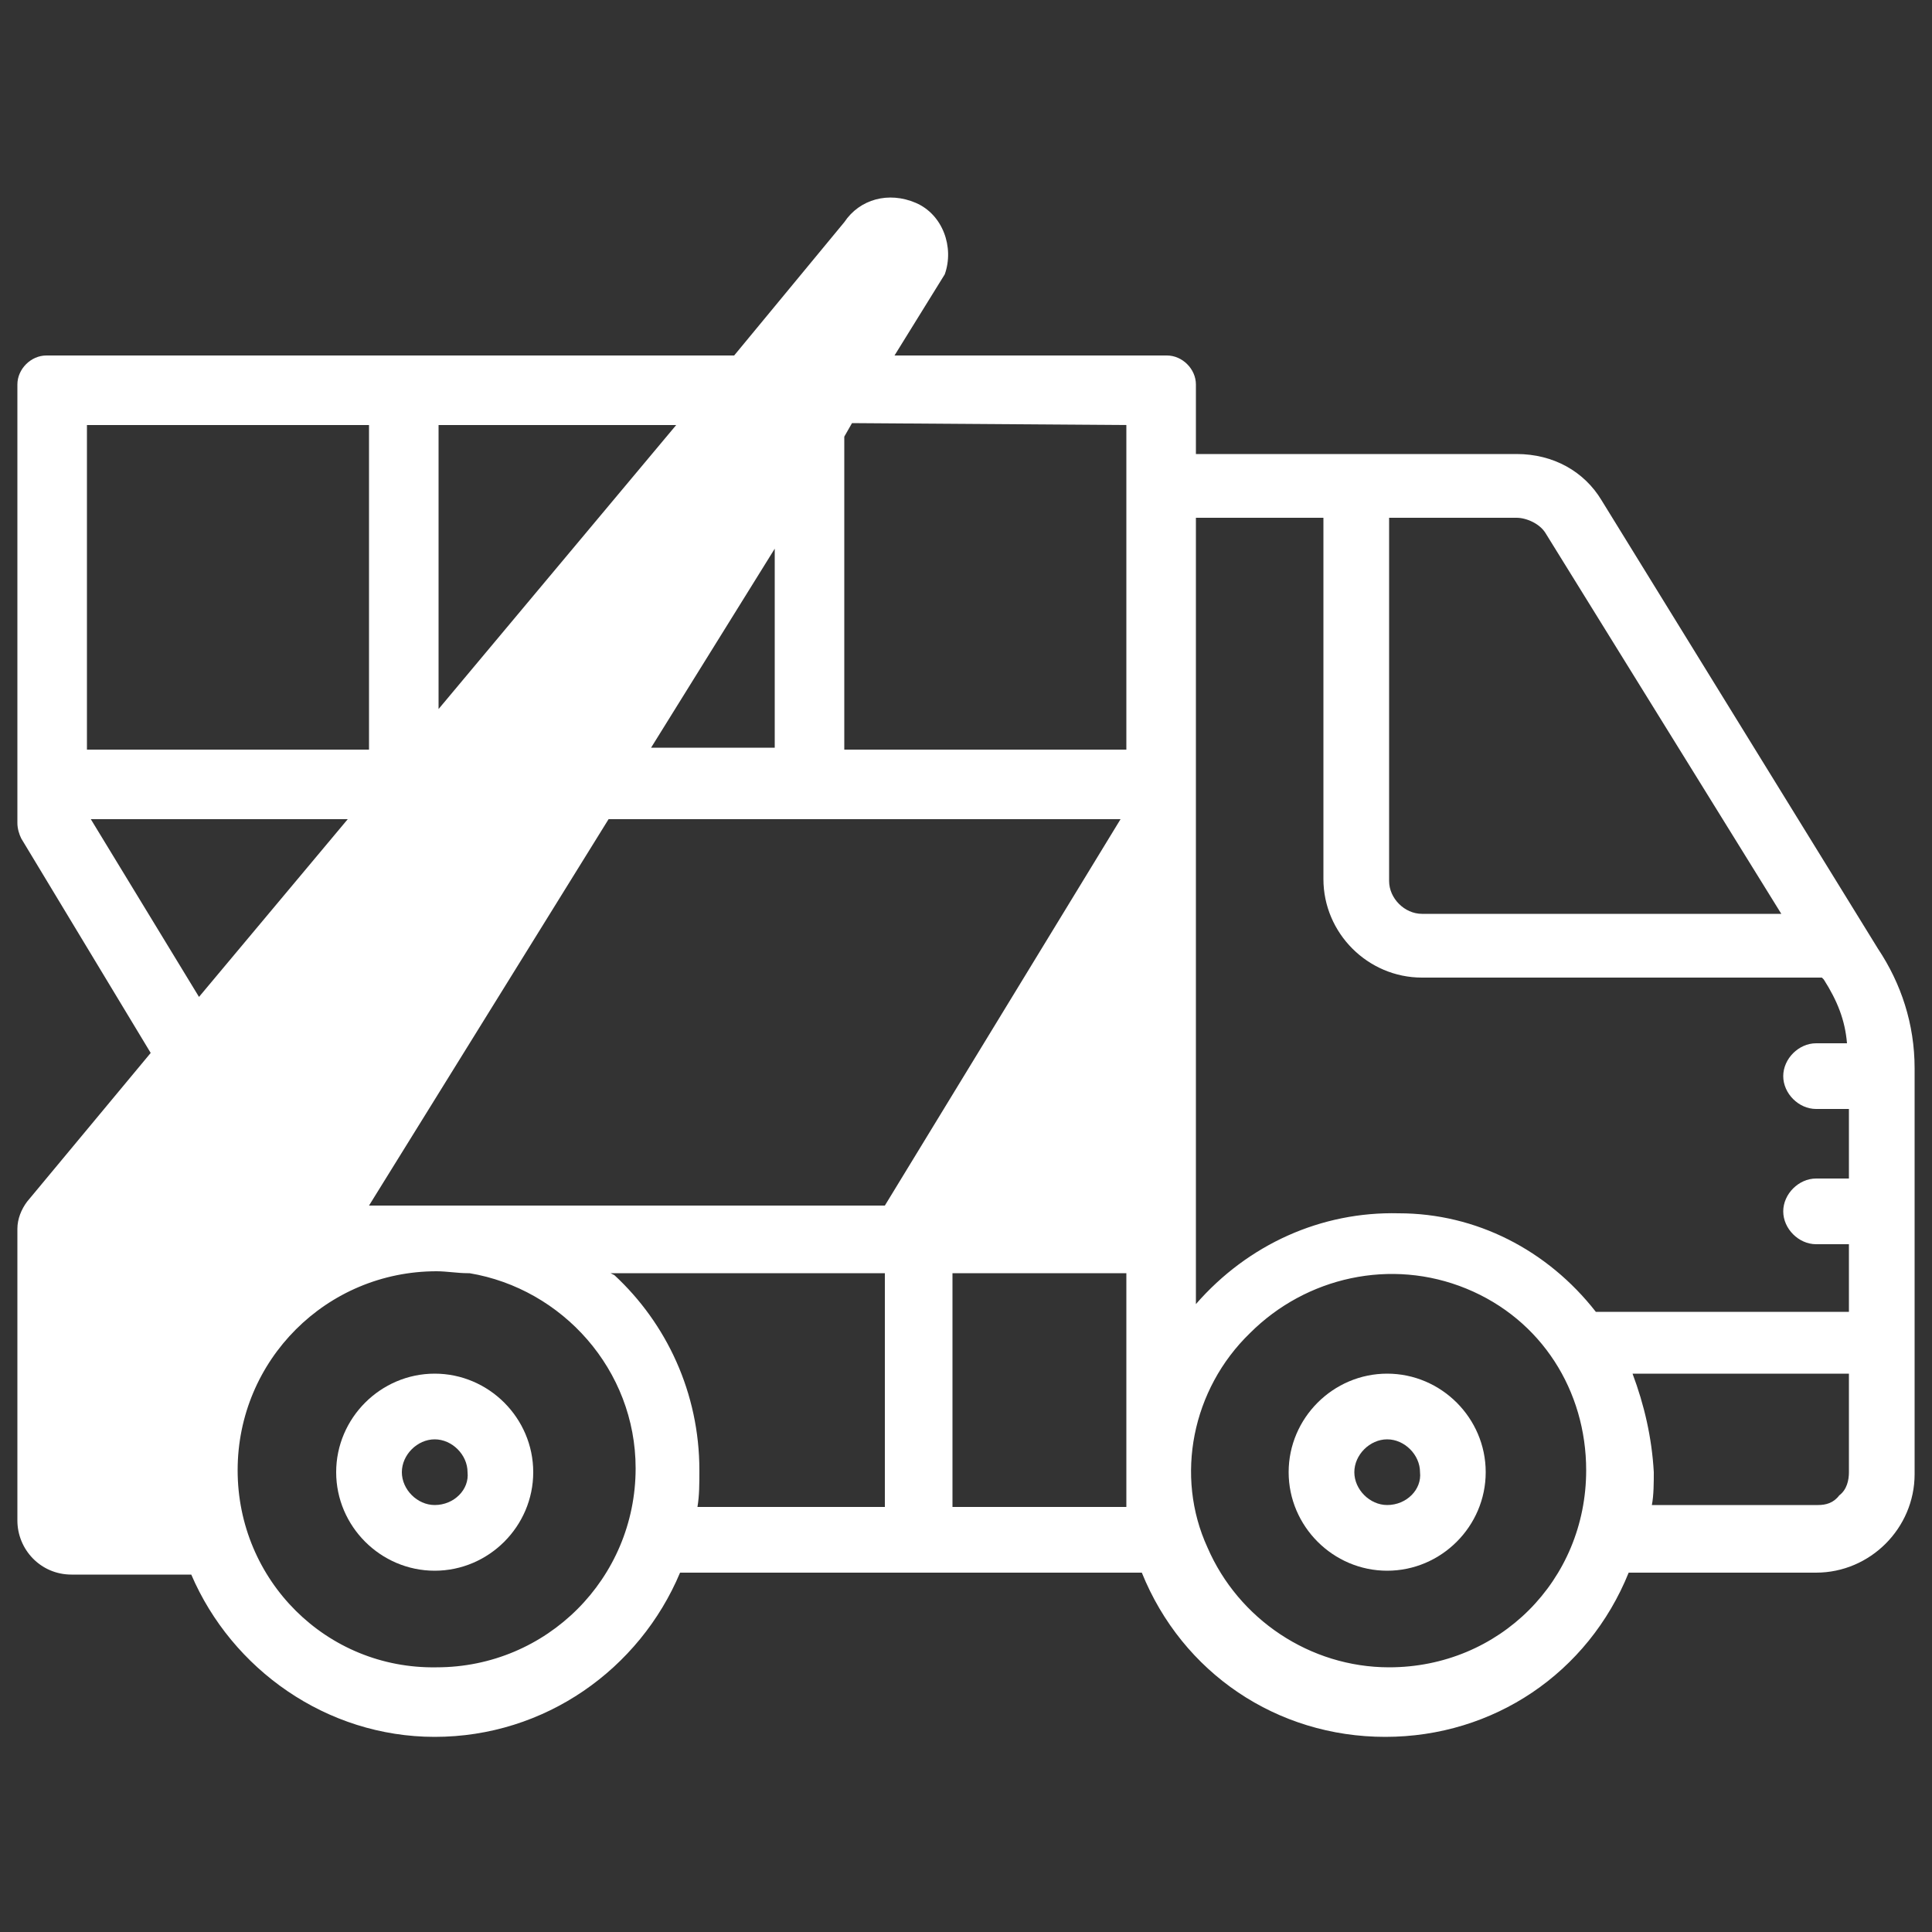 <?xml version="1.0" encoding="utf-8"?>
<!-- Generator: Adobe Illustrator 24.2.3, SVG Export Plug-In . SVG Version: 6.00 Build 0)  -->
<svg version="1.1" id="Capa_1" xmlns="http://www.w3.org/2000/svg" xmlns:xlink="http://www.w3.org/1999/xlink" x="0px" y="0px"
	 viewBox="0 0 100 100" style="enable-background:new 0 0 100 100;" xml:space="preserve">
<rect x="0" y="0" width="100" height="100" fill="#333333" stroke="none"/>
<style type="text/css">
	.st0{fill:#FFFFFF;}
</style>
<g>
	<path id="Shape" class="st0" d="M71.8,71.1c-2.8,0-5.1,2.3-5.1,5.1s2.3,5.1,5.1,5.1s5.1-2.3,5.1-5.1S74.6,71.1,71.8,71.1z
		 M71.8,77.9c-0.9,0-1.7-0.8-1.7-1.7c0-0.9,0.8-1.7,1.7-1.7c0.9,0,1.7,0.8,1.7,1.7C73.6,77.1,72.8,77.9,71.8,77.9z"/>
	<path id="Shape_1_" class="st0" d="M22.5,71.1c-2.8,0-5.1,2.3-5.1,5.1s2.3,5.1,5.1,5.1s5.1-2.3,5.1-5.1S25.3,71.1,22.5,71.1z
		 M22.5,77.9c-0.9,0-1.7-0.8-1.7-1.7c0-0.9,0.8-1.7,1.7-1.7c0.9,0,1.7,0.8,1.7,1.7C24.3,77.1,23.5,77.9,22.5,77.9z"/>
	<path class="st0" d="M0.9,63.6l0,15.1c0,1.5,1.2,2.8,2.8,2.8h6.2c2.1,4.9,7,8.4,12.6,8.4c5.7,0,10.6-3.5,12.7-8.5h1.9h1.1h20.9
		c2.1,5.2,7,8.5,12.6,8.5c5.6,0,10.5-3.3,12.6-8.5H94c2.8,0,5.1-2.3,5.1-5.1v-21c0-2.3-0.7-4.4-1.9-6.2L82.9,25.9
		c-0.9-1.5-2.5-2.4-4.4-2.4H66.8l-4.9,0l0-3.6c0-0.8-0.7-1.5-1.5-1.5l-14.1,0l2.6-4.2l0,0c0.5-1.4-0.1-3.1-1.5-3.7
		c-1.4-0.6-2.9-0.2-3.7,1L38,18.4l-35.6,0c-0.8,0-1.5,0.7-1.5,1.5v22.7c0,0.3,0.1,0.6,0.2,0.8l6.7,11.1l-6.4,7.7
		C1.1,62.6,0.9,63.1,0.9,63.6z M4.5,22l14.6,0v16.8H4.5V22z M31.5,42.4h26.5L45.8,62.4l-26.7,0L31.5,42.4z M35,22L22.7,36.7V22
		L35,22z M40.1,28.4v10.3h-6.4L40.1,28.4z M58.3,22l0,16.8H43.7V22.6l0.4-0.7L58.3,22z M92.2,47.3H73.6c-0.9,0-1.7-0.8-1.7-1.7V26.8
		h6.6c0.5,0,1.2,0.3,1.5,0.8L92.2,47.3z M84.5,71.1h11.2v5.1c0,0.4-0.1,0.9-0.5,1.2c-0.3,0.4-0.7,0.5-1.1,0.5h-8.6
		c0.1-0.5,0.1-1.2,0.1-1.7C85.5,74.4,85.1,72.7,84.5,71.1z M82.6,67.9c-2.5-3.2-6.2-5.1-10.2-5.1c-4-0.1-7.8,1.6-10.5,4.7V26.8h6.6
		v18.7c0,2.8,2.3,5.1,5.1,5.1h20.7l0.1,0.1c0.7,1.1,1.1,2.1,1.2,3.3H94c-0.9,0-1.7,0.8-1.7,1.7c0,0.9,0.8,1.7,1.7,1.7h1.7V61H94
		c-0.9,0-1.7,0.8-1.7,1.7c0,0.9,0.8,1.7,1.7,1.7h1.7v3.5H82.6z M64.7,69c2.9-2.9,7.3-3.9,11.2-2.3c3.9,1.6,6.2,5.3,6.2,9.4
		c0,5.7-4.5,10.2-10.2,10.2c-4.1,0-7.8-2.5-9.4-6.2C60.8,76.4,61.7,71.9,64.7,69z M49.3,65.9l9,0V78h-9V65.9z M36.2,76.1
		c0-4-1.7-7.6-4.4-10.1l-0.2-0.1l14.2,0V78h-0.4h-9.3C36.2,77.4,36.2,76.8,36.2,76.1z M12.3,76.1c0-5.7,4.6-10.3,10.3-10.3
		c0,0,0,0,0,0v0c0.5,0,1.1,0.1,1.6,0.1h0.1c4.8,0.8,8.6,5,8.6,10.1c0,5.7-4.6,10.3-10.3,10.3C16.9,86.4,12.3,81.8,12.3,76.1z
		 M4.7,42.4H18l-7.7,9.2L4.7,42.4z"/>
</g>
</svg>
